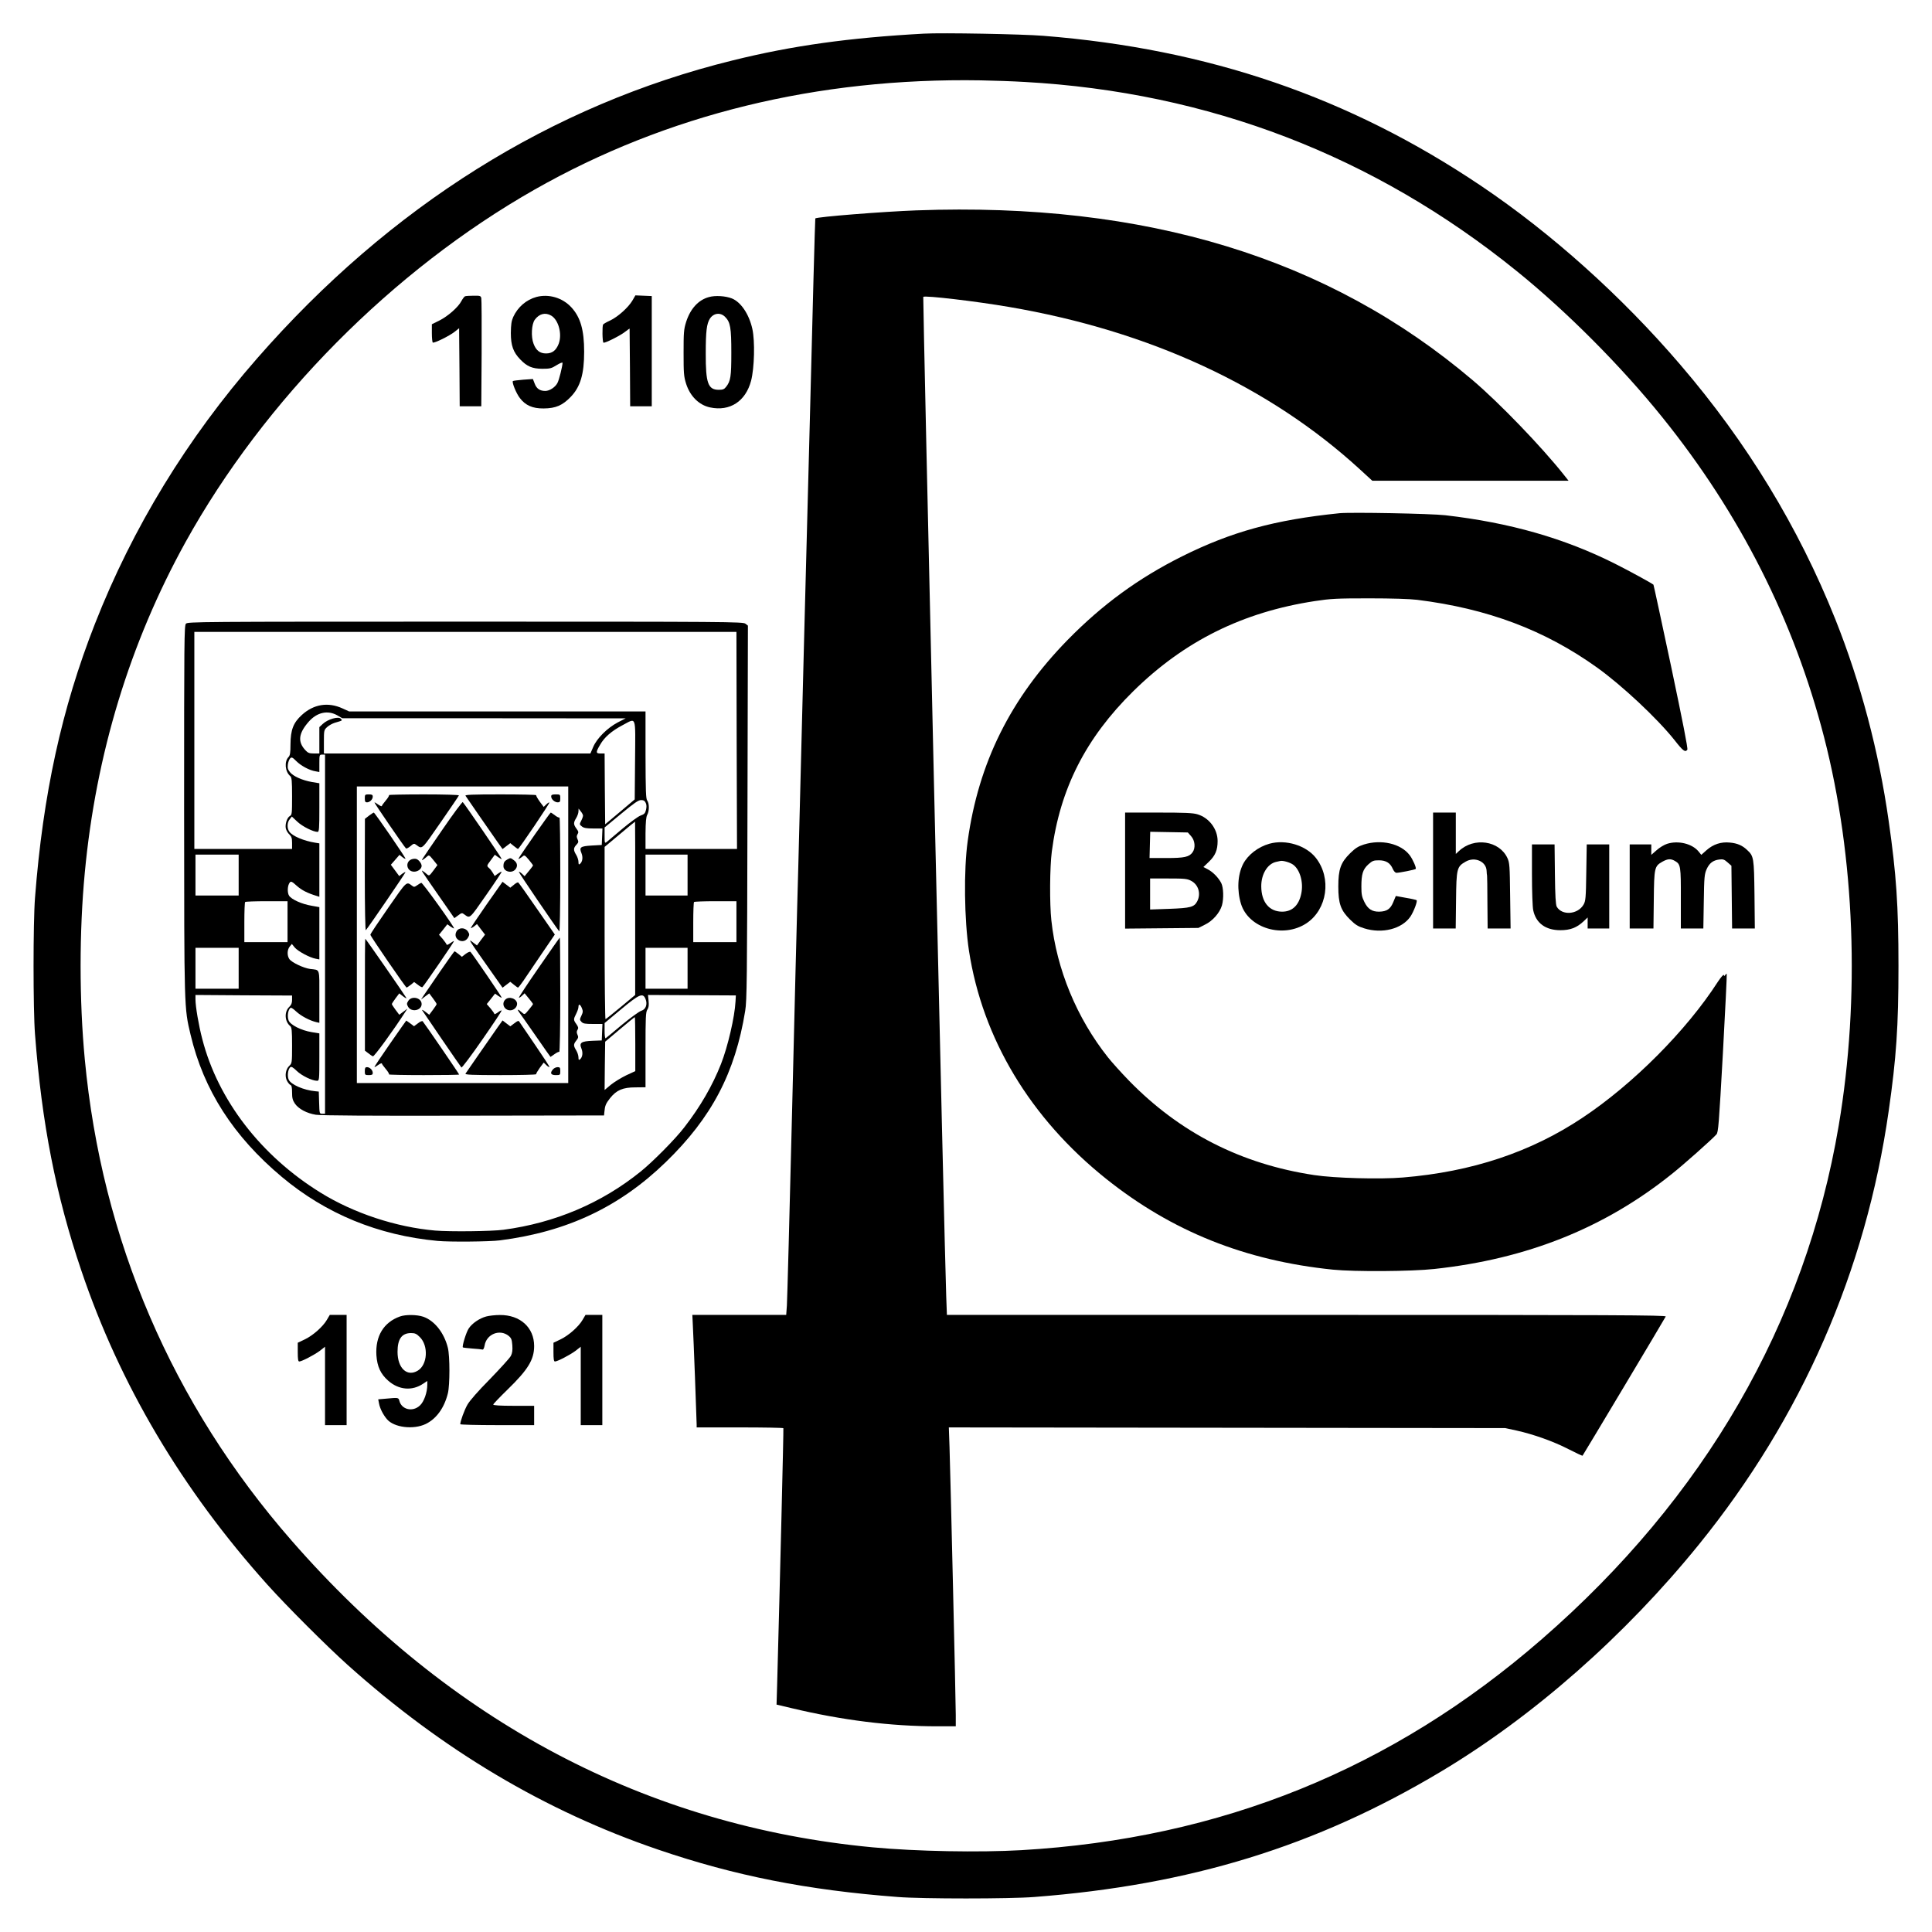 <?xml version="1.0" standalone="no"?>
<!DOCTYPE svg PUBLIC "-//W3C//DTD SVG 20010904//EN"
 "http://www.w3.org/TR/2001/REC-SVG-20010904/DTD/svg10.dtd">
<svg version="1.0" xmlns="http://www.w3.org/2000/svg"
 width="1700pt" height="1700pt" viewBox="0 0 1700 1700"
 preserveAspectRatio="xMidYMid meet">
<g transform="translate(0,1700) scale(0.1,-0.1)"
fill="#000000" stroke="none">
<path d="M8130 16704 c-660 -36 -1160 -106 -1681 -235 -1594 -392 -3016 -1283
-4187 -2623 -615 -703 -1095 -1489 -1427 -2336 -292 -744 -457 -1500 -527
-2410 -17 -217 -17 -983 0 -1200 60 -788 184 -1419 407 -2078 339 -1005 886
-1928 1639 -2767 167 -186 520 -539 704 -704 836 -750 1737 -1286 2733 -1626
674 -230 1309 -356 2109 -417 217 -17 983 -17 1200 0 1372 105 2479 446 3575
1101 816 487 1625 1199 2275 2002 903 1115 1468 2405 1669 3814 67 467 86 744
86 1275 0 531 -19 808 -86 1275 -87 614 -248 1220 -470 1777 -324 810 -777
1555 -1363 2238 -517 604 -1136 1159 -1756 1576 -1158 779 -2397 1204 -3850
1319 -182 15 -896 28 -1050 19z m885 -425 c1621 -90 3075 -649 4328 -1662 440
-355 925 -842 1285 -1290 682 -846 1157 -1785 1422 -2812 272 -1055 319 -2295
129 -3420 -294 -1739 -1181 -3274 -2612 -4518 -1315 -1144 -2823 -1755 -4582
-1857 -368 -21 -921 -11 -1305 25 -1987 187 -3720 1101 -5115 2700 -1050 1202
-1670 2647 -1819 4235 -49 520 -49 1123 0 1640 98 1045 397 2024 886 2909 694
1253 1822 2393 3074 3104 1162 660 2487 984 3924 960 113 -2 286 -8 385 -14z"/>
<path d="M8065 15149 c-295 -11 -877 -57 -891 -71 -2 -2 -24 -800 -48 -1773
-25 -974 -48 -1849 -51 -1945 -7 -253 -13 -489 -35 -1375 -11 -434 -22 -862
-25 -950 -3 -88 -23 -898 -45 -1800 -22 -902 -43 -1677 -46 -1722 l-6 -83
-413 0 -413 0 4 -82 c6 -103 34 -849 34 -883 l0 -25 379 0 c209 0 382 -3 384
-7 3 -6 -30 -1348 -55 -2265 l-5 -167 131 -31 c448 -107 874 -160 1284 -160
l162 0 0 100 c0 122 -47 2117 -55 2358 l-6 172 2448 -3 2448 -3 97 -21 c150
-33 327 -96 459 -164 66 -34 122 -60 124 -58 7 8 727 1212 732 1225 4 12 -457
14 -3160 14 l-3165 0 -6 163 c-14 352 -207 8789 -202 8795 14 14 466 -39 756
-89 1236 -211 2288 -698 3085 -1428 l110 -101 863 0 864 0 -42 53 c-196 247
-566 631 -801 831 -1268 1077 -2878 1569 -4894 1495z"/>
<path d="M4092 14393 c-7 -3 -21 -22 -32 -42 -27 -53 -119 -134 -195 -172
l-65 -32 0 -78 c0 -43 4 -80 8 -83 13 -8 148 59 193 95 l39 31 0 -29 c0 -15 1
-170 3 -343 l2 -315 95 0 95 0 3 465 c1 256 0 475 -3 487 -5 20 -11 22 -68 21
-34 0 -68 -2 -75 -5z"/>
<path d="M4720 14387 c-90 -25 -164 -89 -204 -176 -16 -36 -20 -67 -21 -141 0
-110 21 -169 83 -233 60 -62 105 -81 193 -82 68 0 81 3 127 32 29 18 52 27 52
20 -1 -31 -30 -149 -45 -177 -19 -37 -69 -70 -107 -70 -47 0 -77 20 -93 64
l-16 41 -85 -6 c-47 -4 -88 -9 -91 -12 -10 -11 29 -108 61 -149 49 -65 112
-93 210 -92 107 1 166 27 239 103 84 88 117 199 117 396 0 191 -32 302 -111
389 -78 86 -200 122 -309 93z m130 -164 c65 -38 98 -163 66 -248 -23 -59 -57
-85 -111 -85 -54 0 -88 26 -110 85 -24 61 -18 173 11 212 39 53 93 66 144 36z"/>
<path d="M5565 14356 c-36 -61 -126 -142 -194 -175 -31 -14 -59 -30 -64 -36
-9 -13 -7 -154 3 -160 11 -7 149 62 191 96 22 17 39 29 39 27 0 -1 1 -156 3
-343 l2 -340 95 0 95 0 0 485 0 485 -72 3 -72 3 -26 -45z"/>
<path d="M6238 14386 c-93 -25 -164 -103 -201 -220 -20 -64 -22 -92 -22 -271
0 -179 2 -207 22 -271 35 -110 113 -188 211 -209 174 -37 313 53 361 235 29
112 35 348 11 456 -29 130 -101 236 -180 268 -56 22 -146 28 -202 12z m142
-174 c47 -47 55 -95 55 -317 0 -209 -6 -248 -46 -299 -16 -21 -29 -26 -64 -26
-95 0 -116 58 -115 321 0 193 8 261 37 306 33 49 92 56 133 15z"/>
<path d="M11785 12484 c-568 -58 -950 -163 -1385 -380 -384 -192 -702 -425
-1006 -735 -502 -514 -784 -1081 -879 -1769 -36 -255 -30 -695 11 -965 119
-774 539 -1473 1205 -2006 579 -463 1224 -722 1999 -801 190 -19 688 -16 890
6 817 88 1499 361 2092 837 101 80 351 302 391 347 17 18 22 89 57 714 21 381
36 695 34 698 -3 2 -9 -2 -13 -9 -7 -11 -9 -11 -13 0 -2 7 -26 -20 -53 -61
-275 -427 -745 -899 -1190 -1195 -454 -303 -974 -476 -1580 -526 -204 -17
-602 -6 -780 21 -644 97 -1183 372 -1631 831 -66 68 -149 160 -184 204 -275
346 -453 776 -499 1207 -16 145 -14 467 4 605 72 553 299 999 716 1410 449
442 963 697 1599 794 139 21 189 24 475 24 203 0 359 -5 425 -13 619 -77 1122
-266 1583 -596 219 -157 528 -446 681 -638 76 -97 94 -110 113 -85 7 8 -40
245 -142 730 -84 395 -154 720 -156 722 -14 13 -210 120 -339 185 -446 224
-926 361 -1491 426 -128 15 -833 28 -934 18z"/>
<path d="M1636 11512 c-15 -17 -16 -139 -16 -1641 1 -1763 0 -1736 57 -1976
115 -486 377 -894 803 -1251 388 -325 848 -514 1370 -563 103 -10 461 -7 550
5 591 76 1052 294 1459 689 403 391 610 785 698 1330 15 89 17 281 20 1745 l4
1645 -22 17 c-20 17 -157 18 -2463 18 -2363 0 -2443 -1 -2460 -18z m4846
-1027 l3 -955 -402 0 -403 0 0 138 c1 100 5 144 15 162 19 33 19 101 0 126
-12 16 -14 81 -15 402 l0 382 -1304 0 -1304 0 -57 26 c-128 59 -255 38 -359
-57 -75 -68 -99 -131 -100 -259 0 -74 -4 -98 -17 -111 -39 -39 -31 -130 15
-168 13 -11 16 -41 16 -177 0 -151 -1 -164 -19 -174 -25 -13 -44 -72 -36 -110
4 -16 17 -40 31 -52 19 -19 24 -33 24 -75 l0 -53 -430 0 -430 0 0 955 0 955
2385 0 2385 0 2 -955z m-3513 220 l43 -25 1247 0 1246 -1 -70 -36 c-92 -49
-183 -140 -215 -215 l-25 -58 -1172 0 -1173 0 0 103 c0 100 1 104 28 129 15
14 45 31 67 38 72 21 68 19 55 35 -20 24 -114 -2 -160 -45 l-30 -28 0 -116 0
-116 -48 0 c-40 0 -53 5 -74 28 -70 74 -62 148 27 250 73 84 168 106 254 57z
m2619 -392 l-3 -347 -130 -110 -130 -109 -3 311 -2 312 -35 0 c-43 0 -44 10
-5 76 37 66 101 122 198 173 124 65 113 95 110 -306z m-2728 -1533 l0 -1580
-25 0 c-24 0 -24 1 -27 98 l-3 97 -30 3 c-102 9 -217 59 -235 103 -14 32 -6
91 14 108 10 8 24 0 58 -33 44 -42 135 -86 178 -86 19 0 20 8 20 209 l0 208
-67 11 c-92 15 -187 63 -203 102 -13 32 -8 84 11 107 9 11 20 5 56 -28 43 -40
120 -80 176 -93 l27 -6 0 229 c0 258 8 234 -81 245 -59 8 -162 57 -183 87 -21
31 -20 81 3 110 l19 23 26 -32 c29 -33 130 -88 184 -98 l32 -6 0 230 0 230
-67 12 c-86 14 -177 55 -199 88 -18 27 -15 92 6 117 10 13 20 8 62 -30 43 -38
93 -64 176 -89 l22 -7 0 235 0 235 -37 6 c-100 16 -200 58 -227 97 -22 30 -20
81 3 109 l19 24 49 -46 c45 -42 139 -89 178 -89 13 0 15 33 15 214 l0 214 -66
11 c-85 15 -165 51 -193 87 -18 23 -22 37 -18 68 3 21 12 45 20 53 13 13 20
10 54 -24 42 -42 117 -82 170 -90 l33 -6 0 77 c0 74 1 76 25 76 l25 0 0 -1580z
m2140 -5 l0 -1305 -930 0 -930 0 0 1305 0 1305 930 0 930 0 0 -1305z m682
1160 c8 -17 8 -37 2 -62 -7 -30 -16 -38 -47 -49 -21 -7 -93 -60 -160 -116 -67
-57 -130 -109 -139 -117 -17 -13 -18 -9 -18 57 l0 71 145 120 c115 95 152 121
176 121 22 0 32 -6 41 -25z m-552 -112 c0 -8 -7 -28 -16 -45 -16 -31 -16 -33
6 -50 17 -14 40 -18 102 -18 l79 0 -3 -72 -3 -73 -88 -5 c-100 -6 -112 -15
-91 -66 15 -37 10 -76 -12 -95 -11 -9 -14 -6 -14 17 0 16 -9 44 -20 62 -26 42
-25 60 2 89 18 19 20 26 10 48 -9 20 -9 30 0 45 10 16 9 24 -10 49 -27 37 -27
52 -2 93 11 18 20 44 20 58 l1 25 19 -24 c11 -13 20 -30 20 -38z m459 -815 l0
-763 -126 -105 c-70 -58 -130 -106 -135 -108 -4 -2 -8 338 -8 756 l0 760 133
111 c72 61 133 111 135 111 1 0 2 -343 1 -762z m-3489 292 l0 -180 -190 0
-190 0 0 180 0 180 190 0 190 0 0 -180z m3950 0 l0 -180 -185 0 -185 0 0 180
0 180 185 0 185 0 0 -180z m-3520 -410 l0 -180 -190 0 -190 0 0 173 c0 96 3
177 7 180 3 4 89 7 190 7 l183 0 0 -180z m3950 0 l0 -180 -190 0 -190 0 0 173
c0 96 3 177 7 180 3 4 89 7 190 7 l183 0 0 -180z m-4380 -410 l0 -180 -190 0
-190 0 0 180 0 180 190 0 190 0 0 -180z m3950 0 l0 -180 -185 0 -185 0 0 180
0 180 185 0 185 0 0 -180z m-3480 -278 c0 -28 -7 -45 -24 -61 -46 -43 -42
-129 8 -170 13 -11 16 -40 16 -170 0 -152 -1 -157 -24 -179 -33 -30 -42 -91
-21 -132 9 -17 23 -34 31 -37 10 -4 14 -22 14 -66 0 -49 5 -68 25 -98 33 -47
104 -85 184 -98 41 -7 497 -10 1300 -8 l1236 2 3 30 c5 56 12 73 50 122 57 71
112 95 223 95 l89 1 0 329 c0 288 2 332 16 354 12 18 15 38 11 77 l-5 52 386
-2 387 -2 -3 -53 c-7 -136 -68 -399 -128 -551 -75 -190 -181 -374 -323 -557
-78 -102 -276 -302 -384 -389 -343 -277 -754 -452 -1207 -512 -105 -14 -468
-18 -601 -7 -344 30 -717 153 -1009 334 -524 324 -902 815 -1040 1351 -32 122
-60 287 -60 350 l0 38 425 -3 425 -2 0 -38z m3110 8 c19 -46 3 -92 -37 -104
-18 -5 -93 -60 -169 -122 -75 -63 -140 -117 -145 -120 -5 -3 -9 26 -9 64 l0
70 145 121 c162 135 192 147 215 91z m-560 -81 c11 -26 10 -36 -4 -66 -16 -33
-16 -37 0 -54 14 -16 32 -19 101 -19 l84 0 -3 -72 -3 -73 -80 -3 c-101 -4
-120 -17 -99 -68 15 -37 10 -76 -12 -95 -11 -9 -14 -6 -14 17 0 16 -9 44 -20
62 -25 41 -25 53 1 86 18 23 20 31 10 52 -8 18 -8 29 1 43 9 15 7 24 -10 49
-27 37 -27 43 -2 92 11 22 20 48 20 60 0 30 16 24 30 -11z m470 -316 l0 -238
-80 -37 c-43 -21 -104 -58 -135 -83 l-55 -46 2 213 3 212 128 108 c70 59 130
108 133 108 2 0 4 -107 4 -237z"/>
<path d="M3210 9975 c0 -28 4 -35 19 -35 25 0 51 26 51 51 0 15 -7 19 -35 19
-33 0 -35 -2 -35 -35z"/>
<path d="M3423 10004 c3 -4 -9 -25 -28 -47 -19 -22 -35 -45 -35 -49 0 -5 -14
0 -31 12 -16 12 -32 21 -34 19 -3 -4 260 -388 277 -404 4 -4 21 4 39 19 29 25
33 26 53 11 53 -38 42 -48 212 197 87 126 161 234 162 239 2 5 -128 9 -309 9
-172 0 -309 -3 -306 -6z"/>
<path d="M4096 9998 c8 -14 207 -300 281 -406 l45 -63 34 26 34 26 31 -25 c17
-14 34 -26 37 -26 10 1 282 403 276 409 -2 2 -15 -5 -27 -17 l-23 -22 -35 47
c-19 27 -33 51 -31 56 1 4 -140 7 -314 7 -249 0 -314 -3 -308 -12z"/>
<path d="M4850 9992 c0 -25 31 -52 58 -52 18 0 22 6 22 35 0 34 -1 35 -40 35
-32 0 -40 -4 -40 -18z"/>
<path d="M3895 9703 c-198 -288 -192 -278 -174 -268 8 4 23 16 34 26 20 18 21
17 57 -27 l37 -46 -36 -49 c-36 -48 -37 -48 -58 -30 -11 10 -26 22 -34 26 -18
11 -22 16 140 -217 l137 -197 33 24 c30 23 35 24 53 10 53 -38 44 -46 193 168
78 111 139 204 137 206 -2 3 -17 -5 -32 -16 l-29 -21 -16 27 c-8 14 -24 35
-35 44 -20 18 -20 19 16 67 l36 49 29 -21 c15 -11 30 -19 32 -17 3 4 -325 483
-343 501 -4 4 -84 -103 -177 -239z"/>
<path d="M3247 9823 l-36 -28 -1 -495 c0 -287 4 -490 9 -485 24 27 352 507
349 511 -3 2 -16 -5 -30 -15 l-25 -20 -37 50 -37 50 38 43 38 44 24 -19 c13
-11 26 -17 29 -15 5 5 -270 405 -279 406 -3 0 -22 -12 -42 -27z"/>
<path d="M4707 9658 c-155 -224 -155 -224 -136 -213 8 4 21 14 30 21 13 12 20
7 52 -31 20 -24 37 -47 37 -50 0 -3 -17 -26 -37 -50 l-37 -45 -23 22 c-13 12
-25 19 -28 17 -4 -4 331 -496 356 -524 5 -5 9 206 9 500 0 279 -3 505 -7 502
-3 -4 -21 4 -39 18 -18 14 -35 25 -38 25 -3 0 -65 -87 -139 -192z"/>
<path d="M3622 9439 c-61 -23 -44 -109 22 -109 34 0 66 25 66 51 0 21 -27 56
-48 61 -10 3 -28 1 -40 -3z"/>
<path d="M4465 9438 c-27 -15 -35 -28 -35 -60 0 -46 70 -66 103 -30 24 27 21
58 -9 81 -31 24 -32 24 -59 9z"/>
<path d="M3416 9012 c-87 -125 -158 -231 -157 -237 1 -14 311 -465 319 -465 4
1 20 12 37 25 l29 24 34 -25 c18 -15 36 -23 39 -20 17 16 281 401 278 405 -2
2 -18 -7 -34 -19 -17 -12 -31 -17 -31 -12 0 4 -15 26 -33 48 l-34 39 37 46 36
46 28 -20 c15 -10 29 -18 31 -16 7 8 -277 404 -288 401 -6 -2 -22 -11 -37 -22
-23 -16 -28 -17 -45 -3 -50 37 -43 44 -209 -195z"/>
<path d="M4280 9039 c-77 -111 -139 -203 -137 -205 2 -3 15 5 29 15 l25 20 35
-46 36 -47 -36 -47 -35 -48 -36 27 c-45 34 -51 44 192 -301 l69 -98 34 26 34
26 31 -25 c17 -14 34 -26 37 -26 4 1 24 26 46 58 21 31 92 136 158 233 l120
176 -157 226 c-86 125 -160 229 -165 232 -5 3 -22 -6 -39 -21 l-31 -25 -34 26
-34 26 -142 -202z"/>
<path d="M4016 8803 c-36 -69 65 -120 103 -52 13 24 13 29 -2 53 -25 37 -81
37 -101 -1z"/>
<path d="M4742 8488 c-100 -144 -179 -264 -176 -267 2 -2 14 5 27 17 l23 22
37 -45 c20 -24 37 -47 37 -50 0 -3 -17 -26 -37 -50 -36 -44 -37 -44 -58 -26
-38 35 -50 35 -24 0 14 -18 80 -114 148 -211 68 -98 124 -178 125 -178 1 0 17
11 36 25 18 13 37 22 41 19 5 -3 9 222 9 500 0 278 -2 506 -4 506 -2 0 -85
-118 -184 -262z"/>
<path d="M3211 8248 l0 -493 29 -22 c15 -13 34 -25 41 -28 12 -3 178 225 284
389 l20 31 -36 -27 -36 -27 -33 44 c-18 24 -32 46 -32 50 0 4 14 26 32 50 l33
44 35 -27 c20 -15 32 -20 27 -12 -23 39 -357 520 -361 520 -2 0 -4 -222 -3
-492z"/>
<path d="M3870 8448 c-69 -100 -134 -195 -145 -212 l-20 -31 36 27 36 27 33
-44 c18 -24 32 -46 32 -50 0 -4 -14 -26 -32 -50 l-33 -44 -35 27 c-20 15 -32
20 -27 12 12 -20 336 -493 345 -503 4 -5 87 105 183 244 97 139 174 255 171
258 -2 2 -18 -5 -34 -18 -17 -12 -30 -18 -30 -13 0 5 -15 26 -33 48 l-34 39
37 46 36 46 28 -20 c15 -10 29 -18 31 -16 3 4 -255 382 -275 403 -5 4 -23 -3
-42 -17 l-34 -26 -29 24 c-17 13 -32 24 -35 24 -3 1 -61 -81 -130 -181z"/>
<path d="M3593 8194 c-15 -24 -15 -29 -2 -53 29 -51 119 -33 119 24 0 55 -86
76 -117 29z"/>
<path d="M4446 8204 c-36 -35 -9 -94 43 -94 32 0 61 27 61 57 0 45 -71 71
-104 37z"/>
<path d="M3433 7818 c-78 -112 -140 -205 -138 -207 2 -2 18 7 34 19 17 12 31
17 31 12 0 -4 16 -27 35 -49 19 -22 31 -43 28 -47 -3 -3 134 -6 305 -6 172 0
312 2 312 5 0 6 -305 451 -321 469 -4 4 -23 -3 -41 -18 l-35 -26 -33 25 c-19
14 -34 25 -35 25 -1 0 -65 -91 -142 -202z"/>
<path d="M4377 7958 c-74 -106 -273 -392 -281 -405 -6 -10 59 -13 308 -13 174
0 315 3 314 8 -2 4 12 28 31 55 l35 47 23 -22 c12 -12 25 -19 28 -17 2 3 -55
90 -126 194 -72 105 -134 197 -139 204 -7 12 -14 10 -44 -13 l-36 -27 -34 26
-34 26 -45 -63z"/>
<path d="M3210 7575 c0 -33 2 -35 35 -35 28 0 35 4 35 19 0 25 -26 51 -51 51
-15 0 -19 -7 -19 -35z"/>
<path d="M4867 7592 c-30 -33 -22 -52 23 -52 39 0 40 1 40 35 0 30 -3 35 -23
35 -13 0 -31 -8 -40 -18z"/>
<path d="M9900 9339 l0 -510 323 3 322 3 58 29 c67 32 130 104 149 169 17 61
14 156 -6 197 -25 48 -74 98 -119 121 l-38 20 49 47 c56 54 76 102 76 182 0
105 -75 205 -178 235 -39 12 -113 15 -343 15 l-293 0 0 -511z m581 303 c34
-38 40 -102 13 -141 -30 -42 -72 -51 -231 -51 l-148 0 3 116 3 115 165 -3 166
-3 29 -33z m-1 -392 c65 -33 89 -113 55 -180 -27 -52 -59 -60 -245 -67 l-170
-6 0 136 0 137 160 0 c141 0 166 -2 200 -20z"/>
<path d="M12610 9340 l0 -510 99 0 100 0 3 248 c3 280 7 296 84 340 80 47 182
2 185 -81 1 -17 2 -36 4 -42 1 -5 3 -112 3 -237 l2 -228 101 0 101 0 -4 288
c-3 266 -5 290 -24 332 -71 153 -294 186 -426 62 l-28 -26 0 182 0 182 -100 0
-100 0 0 -510z"/>
<path d="M11170 9576 c-100 -28 -190 -98 -232 -179 -48 -95 -55 -230 -18 -351
67 -215 372 -305 576 -170 183 122 223 397 82 576 -86 109 -264 164 -408 124z
m208 -184 c61 -44 93 -157 72 -255 -21 -104 -80 -159 -169 -159 -114 1 -182
85 -183 222 -1 108 55 199 130 216 15 3 31 7 37 8 22 6 85 -12 113 -32z"/>
<path d="M12001 9569 c-50 -16 -75 -32 -121 -77 -83 -82 -104 -141 -104 -292
0 -151 21 -210 104 -292 47 -46 70 -60 125 -77 158 -49 330 -5 405 103 30 45
64 135 55 145 -4 3 -46 13 -95 21 l-88 16 -22 -53 c-25 -62 -57 -83 -123 -85
-64 -1 -101 23 -132 86 -22 45 -26 67 -26 135 0 110 13 151 61 195 36 32 46
36 94 36 62 0 100 -24 122 -77 9 -19 21 -33 32 -33 26 0 162 27 169 34 8 8
-25 84 -53 121 -77 102 -250 142 -403 94z"/>
<path d="M14669 9575 c-25 -8 -67 -33 -92 -56 l-47 -41 0 46 0 46 -95 0 -95 0
0 -370 0 -370 104 0 105 0 3 253 c3 284 6 295 76 335 47 26 74 28 112 5 48
-28 51 -46 50 -329 l0 -264 99 0 99 0 4 238 c3 215 6 241 25 284 24 53 56 78
111 85 33 4 44 1 73 -25 l34 -30 3 -276 3 -276 100 0 100 0 -3 298 c-4 324 -6
339 -65 393 -42 40 -86 59 -151 65 -77 8 -146 -14 -206 -67 l-46 -41 -26 32
c-57 67 -178 96 -275 65z"/>
<path d="M13480 9305 c0 -150 5 -286 11 -314 24 -114 109 -176 239 -176 87 0
144 22 203 77 l37 35 0 -48 0 -49 95 0 95 0 0 370 0 370 -99 0 -99 0 -4 -248
c-3 -225 -6 -251 -24 -282 -51 -88 -190 -98 -236 -18 -9 17 -14 95 -16 286
l-3 262 -100 0 -99 0 0 -265z"/>
<path d="M2876 5386 c-35 -60 -122 -137 -195 -172 l-61 -29 0 -82 c0 -60 3
-83 13 -83 22 0 131 57 180 93 l47 37 0 -345 0 -345 95 0 95 0 0 485 0 485
-74 0 -74 0 -26 -44z"/>
<path d="M3519 5416 c-143 -51 -217 -173 -207 -341 7 -100 37 -165 104 -224
93 -82 211 -92 308 -26 l36 24 0 -32 c0 -69 -29 -151 -65 -184 -63 -60 -161
-37 -181 41 -7 29 -10 29 -117 19 l-69 -6 7 -36 c8 -44 36 -99 70 -139 62 -73
232 -94 341 -42 94 46 163 141 195 270 18 73 18 327 0 400 -33 133 -118 240
-217 274 -57 19 -155 20 -205 2z m175 -181 c78 -77 68 -243 -17 -295 -94 -58
-179 20 -179 165 0 113 37 165 119 165 35 0 48 -6 77 -35z"/>
<path d="M4278 5416 c-59 -16 -124 -60 -154 -106 -22 -33 -60 -157 -51 -166 2
-2 40 -7 83 -10 43 -3 84 -7 90 -9 7 -2 14 13 18 35 16 101 133 148 211 86 24
-20 29 -32 33 -83 3 -44 0 -69 -13 -94 -10 -19 -93 -110 -184 -204 -104 -105
-179 -191 -198 -225 -27 -47 -63 -146 -63 -172 0 -4 146 -8 325 -8 l325 0 0
85 0 85 -180 0 c-120 0 -180 4 -180 11 0 5 57 65 126 132 180 175 234 263 234
383 0 163 -123 275 -303 273 -40 0 -93 -6 -119 -13z"/>
<path d="M5126 5386 c-35 -60 -122 -137 -195 -172 l-61 -29 0 -82 c0 -60 3
-83 13 -83 22 0 131 57 180 93 l47 37 0 -345 0 -345 95 0 95 0 0 485 0 485
-74 0 -74 0 -26 -44z"/>
</g>
</svg>
